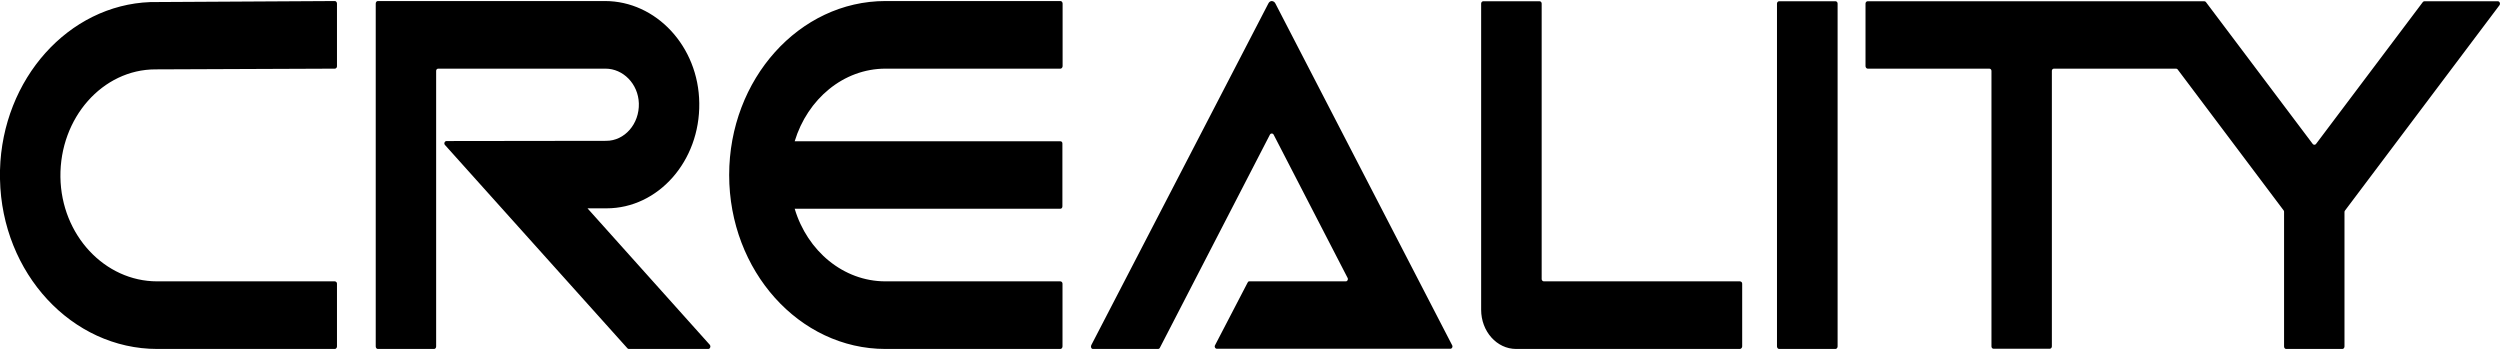 <svg width="1500" height="210" viewBox="0 0 1500 210" fill="none" xmlns="http://www.w3.org/2000/svg">
<path d="M200.937 0.625L90.188 1.25C41.125 3.063 1.438 47.312 0 102.063V107.563C1.125 164 43.125 209.375 94.375 209.375H200.937C201.562 209.375 202.187 208.687 202.187 207.875V170.188C202.189 169.844 202.061 169.511 201.83 169.257C201.599 169.002 201.28 168.844 200.937 168.812H94.25C62.938 168.812 36.75 141.125 36.25 106.25C35.812 70.688 61.562 41.625 93.25 41.625L200.937 41.188C201.562 41.188 202.187 40.562 202.187 39.812V2.125C202.187 1.313 201.562 0.625 200.937 0.625ZM226.688 0.625C226 0.625 225.438 1.313 225.438 2.125V207.875C225.438 208.687 226 209.375 226.688 209.375H260.437C261.187 209.375 261.687 208.687 261.687 207.875V42.5C261.687 41.75 262.25 41.188 262.937 41.188H363.313C373.813 41.188 382.937 50.25 383.312 62C383.687 74.375 374.75 84.5 363.75 84.5L267.938 84.625C266.813 84.625 266.187 86.062 266.937 86.938L376.312 208.813C376.562 209.125 376.875 209.375 377.187 209.375H425C426.063 209.375 426.625 207.813 425.875 206.875L352.5 125H363.937C394.937 125 420.062 96.625 419.562 61.875C419.187 27.75 393.563 0.625 363 0.625H226.688ZM531.25 0.625C479.562 0.625 437.5 47.5 437.5 105C437.5 162.5 479.562 209.375 531.25 209.375H636.25C636.875 209.375 637.5 208.687 637.5 207.875V170.188C637.5 169.438 636.875 168.812 636.25 168.812H531.25C506 168.812 484.375 150.563 476.813 125.25H636.187C636.937 125.25 637.438 124.625 637.438 123.812V86.062C637.438 85.312 636.937 84.75 636.187 84.75H476.813C484.5 59.438 506.063 41.188 531.313 41.188H636.312C636.937 41.188 637.563 40.438 637.563 39.688V2.125C637.563 1.313 636.937 0.625 636.312 0.625H531.25ZM763.062 0.625C762.25 0.625 761.437 1.188 761 2.125L654.75 207.125C654.312 208.125 654.75 209.375 655.75 209.375H694.812C695.052 209.371 695.286 209.298 695.485 209.165C695.685 209.032 695.842 208.845 695.938 208.625L761.937 80.812C762.04 80.601 762.2 80.423 762.399 80.298C762.598 80.174 762.828 80.107 763.062 80.107C763.297 80.107 763.527 80.174 763.726 80.298C763.925 80.423 764.085 80.601 764.188 80.812L808.563 166.75C809.063 167.687 808.438 168.812 807.5 168.812H749.5C749.062 168.812 748.75 169.125 748.563 169.563L729 207.188C728.5 208.125 729.125 209.25 730.125 209.25H870.25C871.187 209.25 871.812 208.125 871.312 207.188L765.25 2.125C765.057 1.699 764.751 1.334 764.365 1.07C763.98 0.806 763.529 0.652 763.062 0.625ZM889.938 0.75C889.313 0.75 888.687 1.375 888.687 2.125V185.875C888.687 198.812 898.063 209.375 909.688 209.375H1043.94C1044.56 209.375 1045.31 208.687 1045.31 207.875V170.188C1045.31 169.823 1045.17 169.473 1044.91 169.215C1044.65 168.957 1044.3 168.812 1043.94 168.812H926.25C925.918 168.782 925.608 168.633 925.378 168.391C925.148 168.15 925.014 167.833 925 167.5V2.125C925 1.313 924.375 0.75 923.75 0.75H889.938ZM1067.44 0.75C1066.81 0.75 1066.19 1.375 1066.19 2.125V207.875C1066.19 208.687 1066.81 209.375 1067.44 209.375H1101.31C1101.94 209.375 1102.56 208.687 1102.56 207.875V2.125C1102.56 1.313 1101.94 0.75 1101.31 0.75H1067.56H1067.44ZM1120.56 0.75C1119.94 0.75 1119.31 1.375 1119.31 2.125V39.688C1119.31 40.438 1119.94 41.188 1120.56 41.188H1193.62C1194.25 41.188 1194.88 41.75 1194.88 42.5V207.875C1194.88 208.687 1195.5 209.25 1196.13 209.25H1229.87C1230.5 209.25 1231.12 208.625 1231.12 207.875V42.5C1231.12 42.331 1231.14 42.161 1231.2 42.002C1231.26 41.843 1231.35 41.698 1231.47 41.575C1231.59 41.453 1231.73 41.355 1231.88 41.288C1232.04 41.222 1232.21 41.187 1232.38 41.188H1305.62C1305.8 41.189 1305.98 41.229 1306.14 41.305C1306.3 41.38 1306.45 41.489 1306.56 41.625L1370.19 126.25C1370.38 126.5 1370.47 126.812 1370.44 127.125V207.875C1370.44 208.687 1370.94 209.375 1371.69 209.375H1405.44C1406.12 209.375 1406.69 208.687 1406.69 207.875V127.125C1406.69 126.75 1406.88 126.5 1407.06 126.25L1499.69 3.125C1500.38 2.125 1499.75 0.75 1498.69 0.75H1454.63C1454.44 0.759 1454.26 0.809 1454.1 0.895C1453.94 0.982 1453.8 1.103 1453.69 1.25L1389.56 86.438C1389.45 86.57 1389.3 86.677 1389.14 86.75C1388.98 86.823 1388.8 86.861 1388.63 86.861C1388.45 86.861 1388.27 86.823 1388.11 86.75C1387.95 86.677 1387.8 86.57 1387.69 86.438L1323.56 1.25C1323.45 1.095 1323.3 0.969 1323.12 0.882C1322.95 0.795 1322.76 0.75 1322.56 0.75H1120.56Z" fill="black"/>
</svg>
